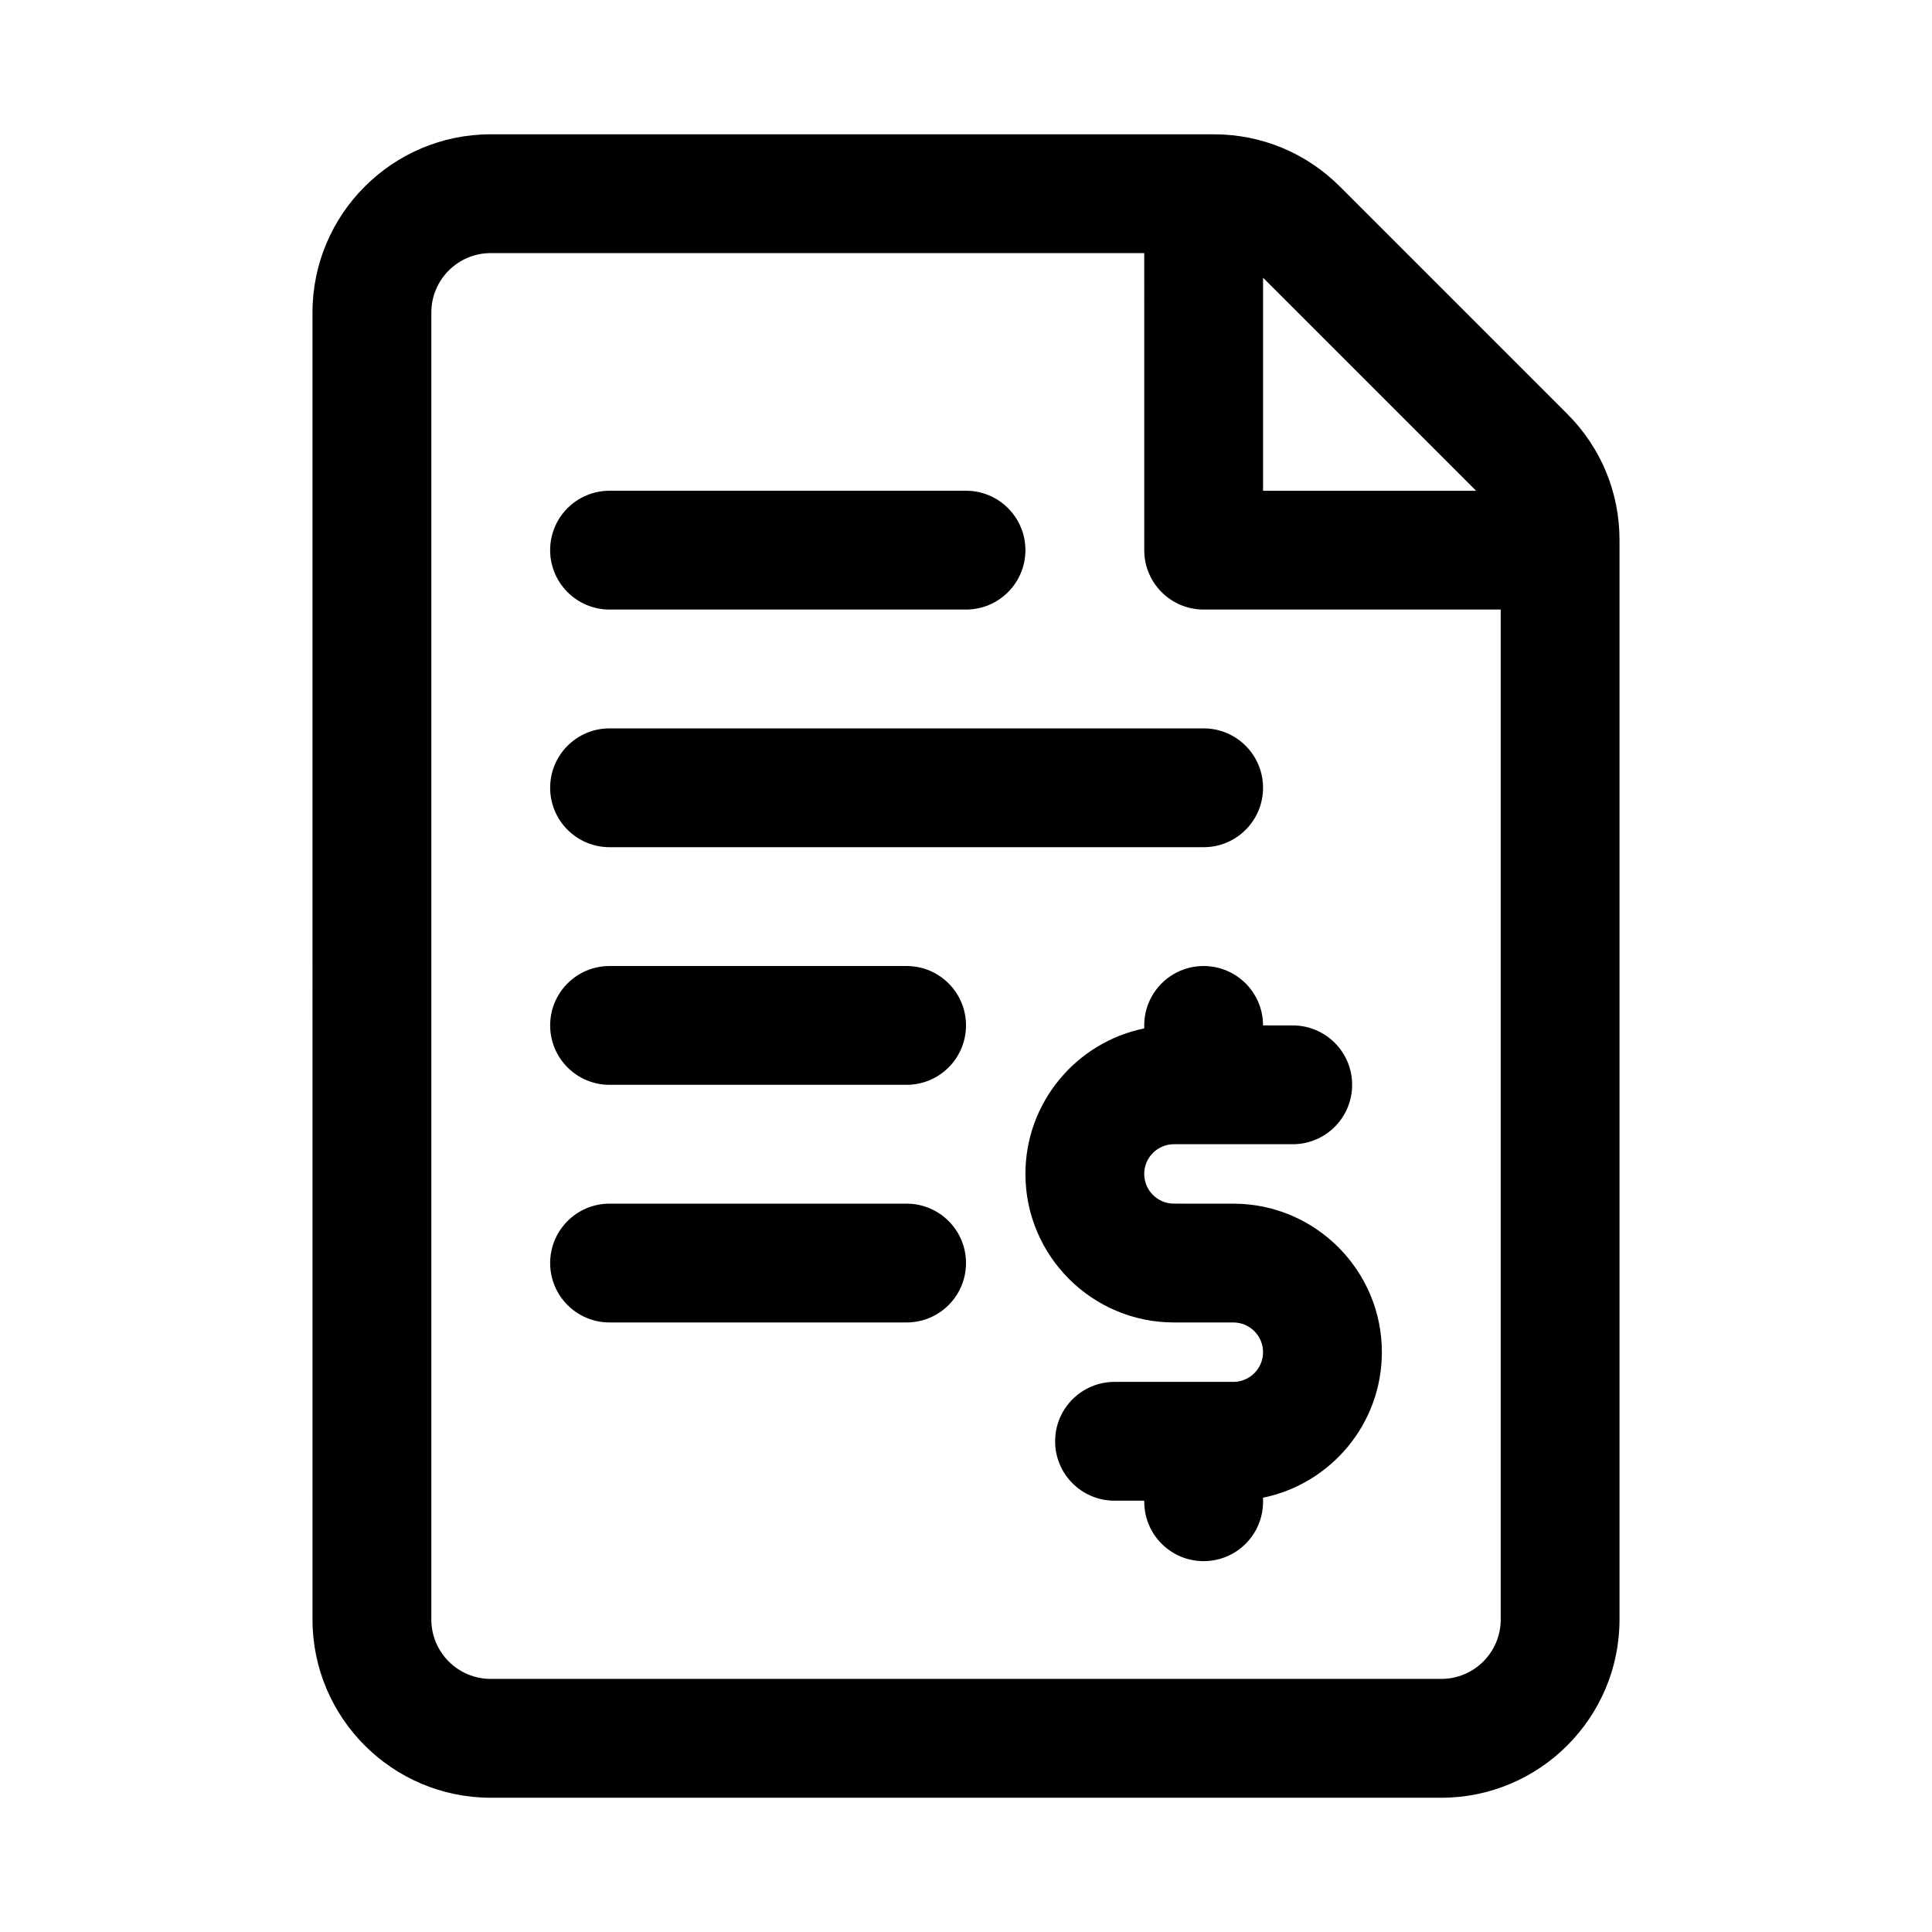 <?xml version="1.0" encoding="UTF-8"?>
<!-- Uploaded to: ICON Repo, www.svgrepo.com, Generator: ICON Repo Mixer Tools -->
<svg fill="#000000" width="800px" height="800px" version="1.1" viewBox="144 144 512 512" xmlns="http://www.w3.org/2000/svg">
 <path d="m510.21 502.34c0 19.012-13.543 34.906-31.488 38.566v1.07c0 8.703-7.051 15.742-15.742 15.742-8.695 0-15.742-7.043-15.742-15.742l-0.004-0.277h-7.871c-8.695 0-15.742-7.043-15.742-15.742 0-8.703 7.051-15.742 15.742-15.742h31.488c4.344 0 7.871-3.535 7.871-7.871 0-4.34-3.527-7.879-7.871-7.879h-15.742c-21.703 0-39.359-17.652-39.359-39.359 0-19.012 13.543-34.906 31.488-38.566l-0.004-0.793c0-8.703 7.051-15.742 15.742-15.742 8.695 0 15.742 7.043 15.742 15.742h7.871c8.695 0 15.742 7.043 15.742 15.742 0 8.703-7.051 15.742-15.742 15.742h-31.488c-4.344 0-7.871 3.535-7.871 7.871 0 4.336 3.527 7.871 7.871 7.871l7.879 0.008h7.871c21.699 0 39.359 17.648 39.359 39.359zm62.977-215.25v286.1c0 26.047-21.188 47.23-47.23 47.23h-251.91c-26.047 0-47.23-21.188-47.23-47.23l-0.004-346.37c0-26.047 21.188-47.23 47.23-47.23h191.63c12.617 0 24.484 4.922 33.402 13.836l60.27 60.27c8.926 8.918 13.84 20.789 13.84 33.395zm-94.465-69.492v56.457h56.457zm62.977 355.59v-267.65h-78.719c-8.695 0-15.742-7.043-15.742-15.742l-0.004-78.723h-173.18c-8.68 0-15.746 7.055-15.746 15.742v346.37c0 8.688 7.062 15.742 15.742 15.742h251.91c8.68 0.004 15.746-7.051 15.746-15.738zm-236.16-267.65h94.465c8.695 0 15.742-7.043 15.742-15.742 0-8.703-7.051-15.742-15.742-15.742h-94.465c-8.695-0.004-15.746 7.039-15.746 15.738 0 8.703 7.051 15.746 15.746 15.746zm0 62.977h157.44c8.695 0 15.742-7.043 15.742-15.742 0-8.703-7.051-15.742-15.742-15.742l-157.44-0.004c-8.695 0-15.742 7.043-15.742 15.742-0.004 8.703 7.047 15.746 15.742 15.746zm78.719 31.488h-78.719c-8.695 0-15.742 7.043-15.742 15.742 0 8.703 7.051 15.742 15.742 15.742h78.719c8.695 0 15.742-7.043 15.742-15.742 0.004-8.703-7.047-15.742-15.742-15.742zm0 62.977h-78.719c-8.695 0-15.742 7.043-15.742 15.742 0 8.703 7.051 15.742 15.742 15.742h78.719c8.695 0 15.742-7.043 15.742-15.742 0.004-8.703-7.047-15.742-15.742-15.742z"/>
</svg>